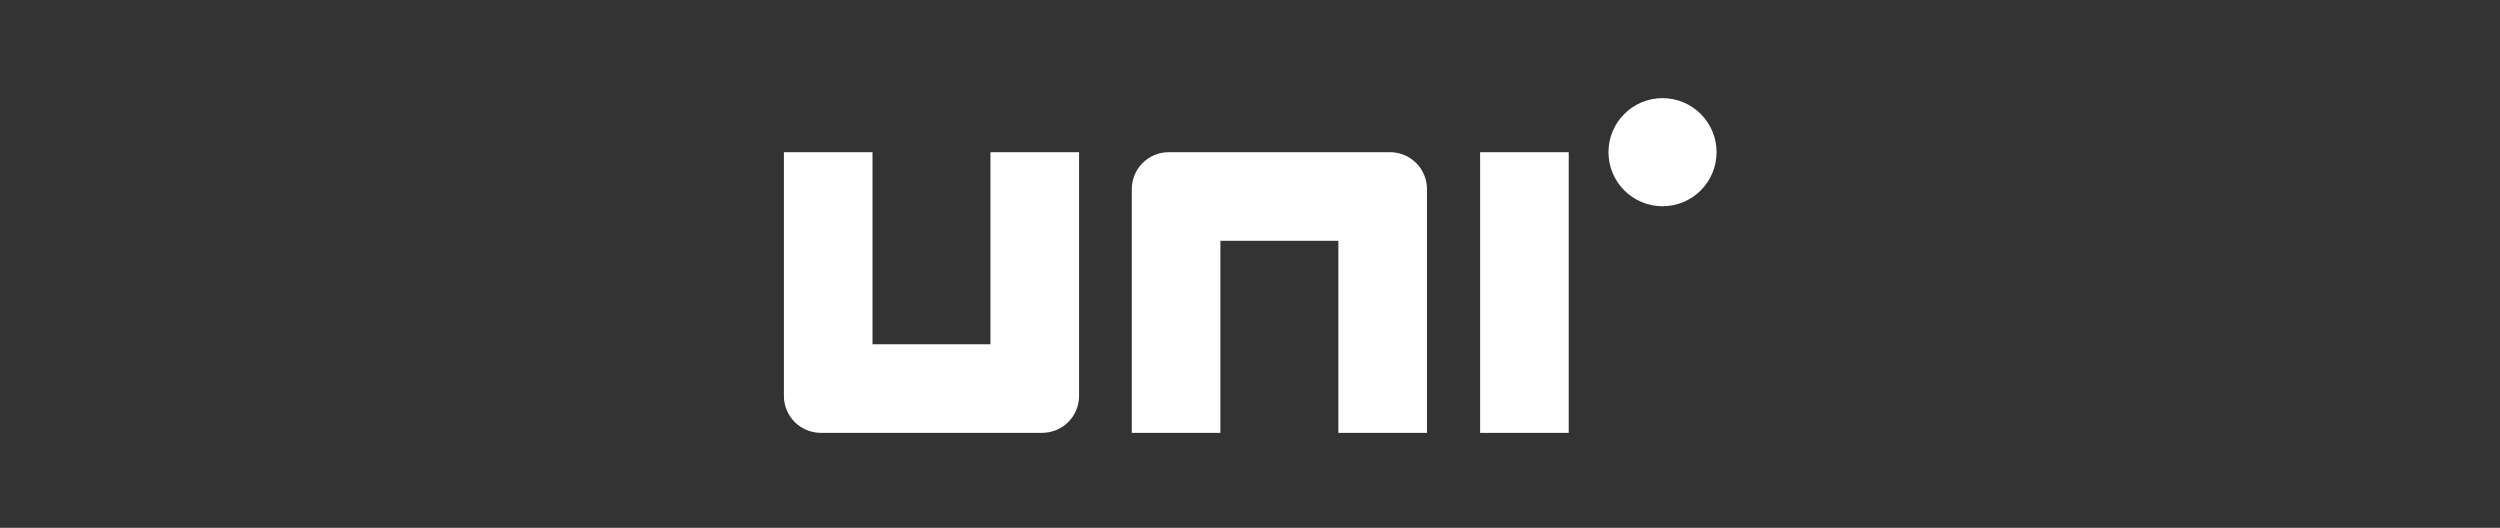 <svg xmlns:ns0="http://www.w3.org/2000/svg" xmlns="http://www.w3.org/2000/svg" viewBox="0 0 180.0 38.0" width="180.0" height="38.0"><rect x="0" y="0" width="180.0" height="38.0" fill="#333333" stroke="none"/><g transform="translate(0.0,0.0) scale(1.0)"><ns0:g transform="translate(55.344,6.84) scale(1.216)"><ns0:path fill-rule="evenodd" clip-rule="evenodd" d="M56.126 3.386C56.126 5.153 54.692 6.587 52.925 6.587C51.159 6.587 49.725 5.153 49.725 3.386C49.725 1.62 51.159 0.186 52.925 0.186C54.692 0.186 56.126 1.62 56.126 3.386Z" fill="#FFFFFF" stroke="none" /><ns0:path fill-rule="evenodd" clip-rule="evenodd" d="M47.372 20.004H42.126V3.386H47.372V20.004ZM26.747 8.632V20.004H21.501V5.571C21.501 4.991 21.732 4.435 22.141 4.026C22.551 3.616 23.107 3.386 23.686 3.386H36.793C37.373 3.386 37.928 3.616 38.338 4.026C38.748 4.435 38.978 4.991 38.978 5.571V20.004H33.732V8.632H26.747ZM13.133 14.758V3.386H18.379V17.819C18.379 18.398 18.149 18.954 17.739 19.364C17.329 19.774 16.773 20.004 16.194 20.004H3.087C2.508 20.004 1.952 19.774 1.542 19.364C1.133 18.954 0.902 18.398 0.902 17.819V3.386H6.148V14.758H13.133Z" fill="#FFFFFF" stroke="none" /></ns0:g></g></svg>
